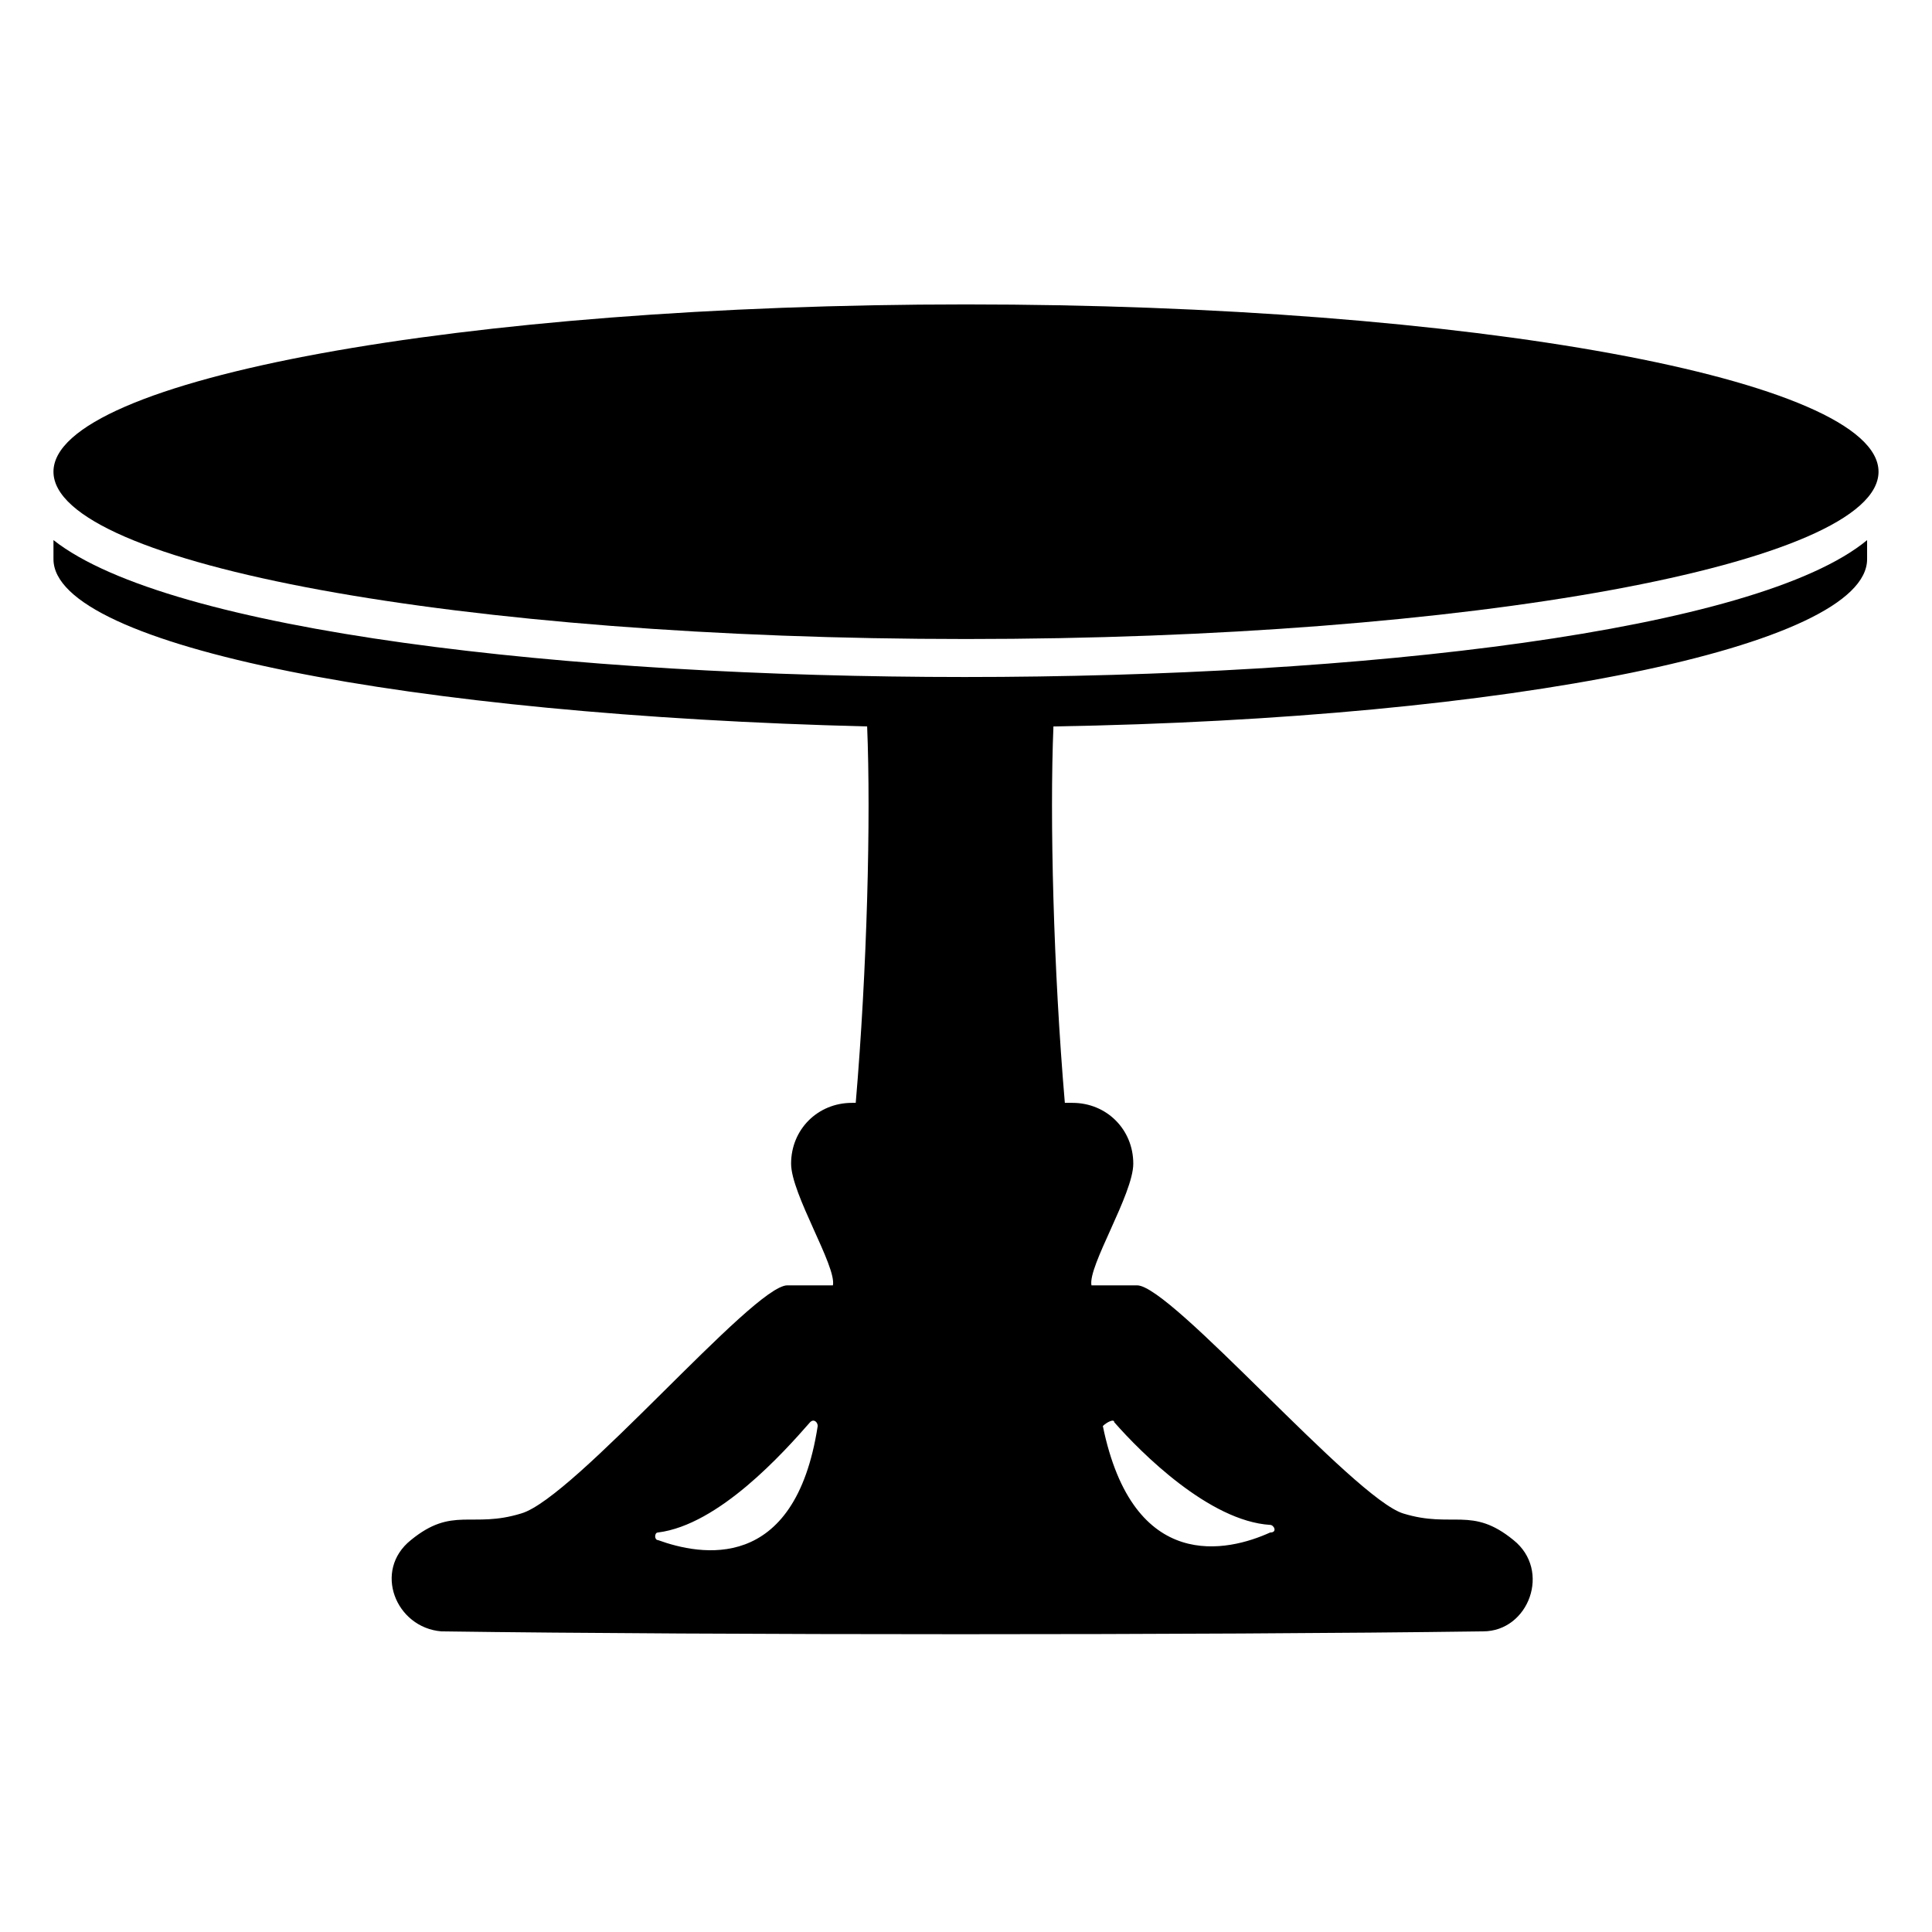 <?xml version="1.0" encoding="UTF-8"?>
<!-- Uploaded to: ICON Repo, www.svgrepo.com, Generator: ICON Repo Mixer Tools -->
<svg fill="#000000" width="800px" height="800px" version="1.1" viewBox="144 144 512 512" xmlns="http://www.w3.org/2000/svg">
 <g>
  <path d="m641.83 269.01c0 24.484-108.27 44.336-241.83 44.336s-241.83-19.852-241.83-44.336c0-24.484 108.27-44.336 241.83-44.336s241.83 19.852 241.83 44.336"/>
  <path d="m158.17 287.14v5.039c0 23.176 94.715 41.312 215.63 44.336 1.008 24.184 0 64.488-3.023 99.754h-1.008c-9.07 0-16.121 7.055-16.121 16.121 0 8.062 12.09 27.207 11.082 32.242h-12.09c-9.07 0-56.426 56.426-70.535 60.457-13.098 4.031-18.137-2.016-29.223 7.055-10.078 8.062-4.031 23.176 8.062 24.184 72.547 1.008 202.53 1.008 276.09 0 12.09 0 18.137-16.121 8.062-24.184-11.082-9.07-16.121-3.023-29.223-7.055-13.098-4.031-61.465-60.457-70.535-60.457h-12.09c-1.008-5.039 11.082-24.184 11.082-32.242 0-9.07-7.055-16.121-16.121-16.121h-2.016c-3.023-35.266-4.031-75.57-3.023-99.754 120.91-2.016 215.63-21.16 215.63-44.336v-5.039c-58.434 48.367-419.16 48.367-480.62 0zm160.21 265c-1.008 0-1.008-2.016 0-2.016 16.121-2.016 33.25-21.16 40.305-29.223 1.008-1.008 2.016 0 2.016 1.008-6.047 39.301-31.238 34.262-42.32 30.23zm120.91-31.234c7.055 8.062 25.191 26.199 41.312 27.207 1.008 0 2.016 2.016 0 2.016-11.082 5.039-36.273 11.082-44.336-28.215 1.008-1.008 3.023-2.016 3.023-1.008z"/>
 </g>
</svg>